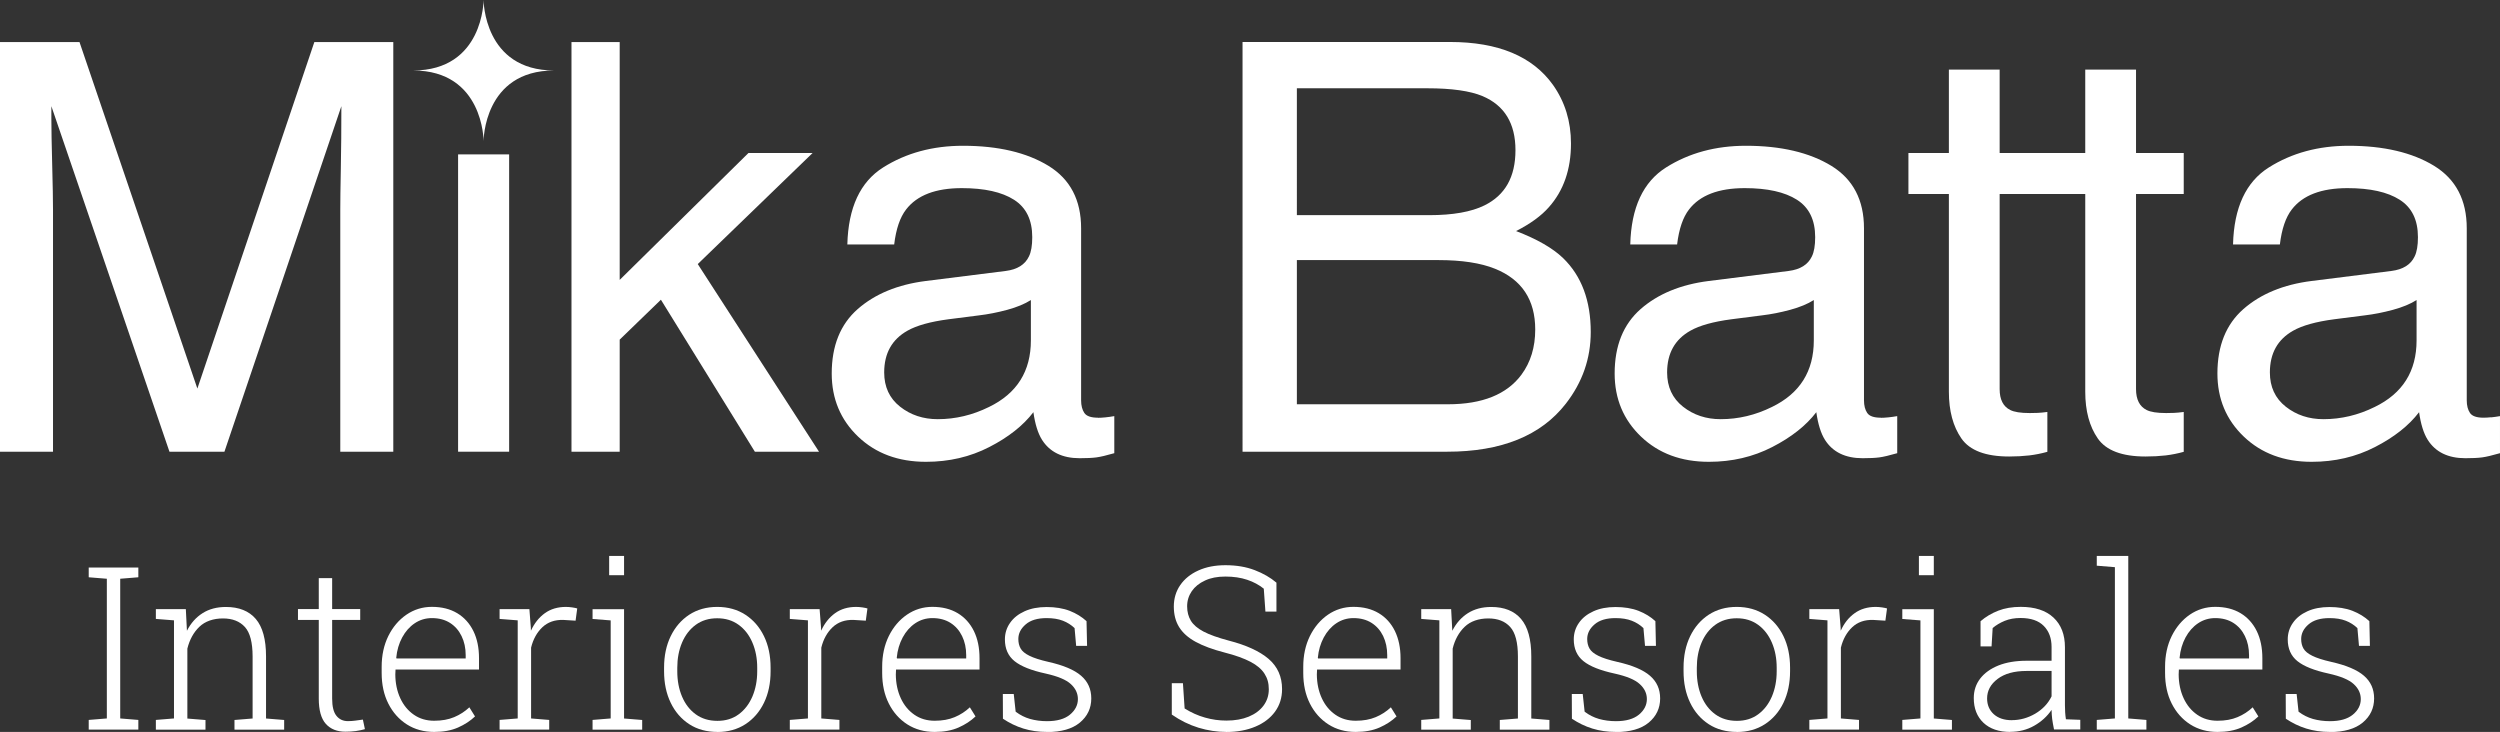 <?xml version="1.0" encoding="UTF-8"?>
<svg xmlns="http://www.w3.org/2000/svg" id="Capa_1" data-name="Capa 1" viewBox="0 0 457.93 134.07">
  <rect x="0" y="0" width="457.93" height="134.07" fill="#333333" stroke="none"/>
  <defs>
    <style>
      .cls-1 {
        fill: #fff;
      }
    </style>
  </defs>
  <polygon class="cls-1" points="16.25 133.64 16.25 131.87 19.57 131.6 19.57 106.01 16.25 105.74 16.25 103.95 25.34 103.95 25.34 105.74 22.02 106.01 22.02 131.6 25.34 131.87 25.34 133.64 16.25 133.64"></polygon>
  <path class="cls-1" d="M28.55,133.64v-1.77l3.32-.27v-17.97l-3.32-.26v-1.79h5.49l.2,3.96c.71-1.39,1.66-2.46,2.86-3.22,1.19-.76,2.62-1.14,4.28-1.14,2.39,0,4.22,.73,5.47,2.19,1.25,1.46,1.88,3.75,1.88,6.86v11.38l3.32,.27v1.77h-9.1v-1.77l3.32-.27v-11.36c0-2.56-.47-4.36-1.41-5.4s-2.28-1.57-4.02-1.57-3.26,.51-4.32,1.53c-1.06,1.02-1.79,2.35-2.2,4v12.81l3.32,.27v1.77h-9.1Z"></path>
  <path class="cls-1" d="M63.29,134.03c-1.55,0-2.75-.48-3.61-1.44-.86-.96-1.29-2.5-1.29-4.64v-14.4h-3.81v-1.98h3.81v-5.67h2.45v5.67h5.14v1.98h-5.14v14.4c0,1.47,.26,2.52,.79,3.17,.52,.65,1.22,.97,2.09,.97,.46,0,.92-.03,1.36-.09,.45-.06,.91-.12,1.39-.19l.37,1.75c-.49,.15-1.05,.26-1.67,.35-.62,.08-1.25,.12-1.88,.12"></path>
  <path class="cls-1" d="M79.52,134.07c-1.89,0-3.55-.46-5-1.38-1.44-.92-2.57-2.19-3.39-3.81-.82-1.62-1.22-3.5-1.22-5.62v-1.12c0-2.11,.41-3.99,1.22-5.64,.82-1.65,1.92-2.95,3.32-3.91,1.39-.95,2.95-1.43,4.66-1.43,1.81,0,3.35,.39,4.64,1.16,1.28,.77,2.27,1.87,2.96,3.27,.69,1.41,1.03,3.06,1.03,4.97v2.08h-15.29l-.04,.9c.01,1.63,.32,3.08,.91,4.36,.59,1.28,1.42,2.28,2.49,3.02,1.07,.74,2.31,1.1,3.72,1.1s2.61-.22,3.66-.66c1.05-.44,1.98-1.04,2.78-1.8l1.04,1.67c-.86,.82-1.89,1.49-3.11,2.03-1.22,.54-2.67,.81-4.37,.81m-6.91-13.46h12.68v-.61c0-1.29-.25-2.45-.75-3.48-.5-1.03-1.2-1.83-2.12-2.42-.92-.58-2.02-.88-3.31-.88-1.17,0-2.22,.32-3.16,.95-.94,.63-1.7,1.5-2.29,2.59-.59,1.1-.96,2.34-1.09,3.72l.04,.12Z"></path>
  <path class="cls-1" d="M91.51,133.64v-1.77l3.32-.27v-17.97l-3.32-.26v-1.79h5.46l.26,3.36,.02,.59c.63-1.37,1.48-2.44,2.55-3.21,1.07-.77,2.36-1.15,3.85-1.15,.37,0,.76,.03,1.17,.09,.41,.06,.72,.13,.91,.19l-.3,2.24-2.26-.14c-1.56-.04-2.84,.41-3.83,1.35-.99,.94-1.68,2.18-2.06,3.73v12.97l3.32,.27v1.77h-9.09Z"></path>
  <path class="cls-1" d="M108.54,133.64v-1.77l3.32-.27v-17.96l-3.32-.26v-1.79h5.77v20.02l3.32,.27v1.77h-9.09Zm3.04-31.81h2.73v3.53h-2.73v-3.53Z"></path>
  <path class="cls-1" d="M131.42,134.07c-1.99,0-3.71-.47-5.17-1.42-1.46-.95-2.6-2.26-3.4-3.93-.81-1.68-1.21-3.6-1.21-5.76v-.67c0-2.16,.4-4.08,1.21-5.75,.81-1.67,1.94-2.98,3.4-3.94,1.46-.95,3.17-1.43,5.13-1.43s3.69,.48,5.15,1.43c1.46,.95,2.6,2.26,3.41,3.93,.81,1.67,1.21,3.59,1.21,5.76v.67c0,2.18-.4,4.1-1.21,5.77-.81,1.67-1.95,2.98-3.41,3.93-1.46,.94-3.16,1.42-5.11,1.42m0-2.04c1.51,0,2.81-.4,3.89-1.2,1.09-.8,1.92-1.89,2.51-3.26,.58-1.37,.88-2.91,.88-4.61v-.67c0-1.69-.29-3.21-.88-4.59-.58-1.37-1.42-2.46-2.52-3.26-1.1-.8-2.4-1.2-3.93-1.2s-2.83,.4-3.93,1.2c-1.09,.8-1.93,1.89-2.51,3.26-.58,1.37-.87,2.9-.87,4.59v.67c0,1.71,.29,3.25,.87,4.62,.58,1.37,1.41,2.45,2.51,3.25,1.1,.8,2.42,1.2,3.97,1.2"></path>
  <path class="cls-1" d="M144.67,133.64v-1.77l3.32-.27v-17.97l-3.32-.26v-1.79h5.46l.26,3.36,.02,.59c.63-1.37,1.48-2.44,2.55-3.21,1.07-.77,2.36-1.15,3.85-1.15,.37,0,.76,.03,1.17,.09,.41,.06,.72,.13,.91,.19l-.3,2.24-2.26-.14c-1.56-.04-2.84,.41-3.83,1.35-.99,.94-1.68,2.18-2.06,3.73v12.97l3.32,.27v1.77h-9.09Z"></path>
  <path class="cls-1" d="M171.2,134.07c-1.89,0-3.55-.46-5-1.38-1.44-.92-2.57-2.19-3.39-3.81-.82-1.62-1.22-3.5-1.22-5.62v-1.12c0-2.11,.41-3.99,1.22-5.64,.82-1.65,1.92-2.95,3.32-3.91,1.39-.95,2.95-1.43,4.66-1.43,1.81,0,3.35,.39,4.64,1.16,1.28,.77,2.27,1.87,2.96,3.27,.69,1.41,1.03,3.06,1.03,4.97v2.08h-15.29l-.04,.9c.01,1.63,.32,3.08,.91,4.36,.59,1.28,1.42,2.28,2.49,3.02,1.07,.74,2.31,1.1,3.72,1.1s2.61-.22,3.66-.66c1.05-.44,1.98-1.04,2.78-1.8l1.04,1.67c-.86,.82-1.89,1.49-3.11,2.03-1.22,.54-2.67,.81-4.37,.81m-6.91-13.46h12.68v-.61c0-1.29-.25-2.45-.75-3.48-.5-1.03-1.2-1.83-2.12-2.42-.92-.58-2.02-.88-3.31-.88-1.17,0-2.22,.32-3.16,.95-.94,.63-1.7,1.5-2.29,2.59-.59,1.1-.96,2.34-1.09,3.72l.04,.12Z"></path>
  <path class="cls-1" d="M191.76,134.07c-1.55,0-2.99-.21-4.31-.62-1.33-.41-2.57-1.02-3.74-1.8l-.02-4.53h2l.35,3.24c.79,.61,1.67,1.05,2.63,1.33,.96,.27,2,.41,3.1,.41,1.85,0,3.26-.4,4.22-1.2,.96-.8,1.45-1.75,1.45-2.85,0-1.03-.43-1.95-1.29-2.74-.86-.8-2.4-1.44-4.6-1.93-2.64-.57-4.54-1.33-5.72-2.28-1.18-.95-1.76-2.28-1.76-3.98,0-1.11,.31-2.12,.94-3.02,.62-.9,1.51-1.61,2.66-2.13,1.15-.52,2.5-.78,4.05-.78s3.02,.23,4.22,.7c1.2,.47,2.22,1.1,3.08,1.89l.1,4.53h-2l-.29-3.26c-.61-.58-1.33-1.04-2.14-1.35-.82-.32-1.81-.48-2.98-.48-1.66,0-2.94,.38-3.83,1.15-.9,.77-1.35,1.66-1.35,2.68,0,.67,.14,1.25,.42,1.74,.28,.5,.82,.94,1.61,1.33,.8,.4,1.95,.77,3.48,1.12,2.76,.62,4.76,1.47,5.99,2.54,1.24,1.07,1.86,2.45,1.86,4.15,0,1.79-.7,3.27-2.09,4.43-1.39,1.15-3.4,1.73-6.02,1.73"></path>
  <path class="cls-1" d="M224.63,134.07c-1.7,0-3.4-.26-5.09-.77-1.69-.52-3.33-1.32-4.9-2.41v-5.75h2.04l.31,4.63c1.2,.75,2.44,1.31,3.73,1.67,1.29,.37,2.6,.55,3.92,.55,1.56,0,2.93-.24,4.09-.72,1.16-.48,2.07-1.16,2.71-2.02,.64-.86,.97-1.86,.97-2.99s-.26-2.04-.79-2.86c-.52-.82-1.37-1.55-2.55-2.17-1.18-.62-2.77-1.2-4.78-1.71-2.16-.56-3.92-1.21-5.29-1.96-1.37-.75-2.37-1.65-3.02-2.7-.65-1.05-.97-2.31-.97-3.76s.39-2.79,1.18-3.93c.79-1.14,1.89-2.03,3.31-2.67,1.42-.65,3.08-.97,4.97-.97,2,0,3.78,.3,5.35,.9,1.57,.6,2.9,1.37,3.99,2.3v5.3h-2.02l-.3-4.2c-.86-.69-1.87-1.24-3.04-1.63-1.17-.39-2.49-.59-3.98-.59s-2.71,.24-3.75,.73c-1.05,.48-1.85,1.13-2.42,1.95-.56,.82-.85,1.74-.85,2.77s.23,1.87,.67,2.62c.45,.75,1.22,1.42,2.32,2,1.1,.58,2.64,1.13,4.63,1.66,3.22,.83,5.66,1.95,7.3,3.35,1.64,1.41,2.47,3.25,2.47,5.54,0,1.58-.43,2.95-1.29,4.13-.86,1.18-2.06,2.09-3.6,2.74-1.54,.65-3.31,.98-5.32,.98"></path>
  <path class="cls-1" d="M248.32,134.07c-1.89,0-3.56-.46-4.99-1.38-1.44-.92-2.57-2.19-3.39-3.81-.82-1.62-1.22-3.5-1.22-5.62v-1.12c0-2.11,.41-3.99,1.22-5.64,.82-1.65,1.92-2.95,3.31-3.91,1.39-.95,2.95-1.43,4.66-1.43,1.81,0,3.35,.39,4.64,1.16,1.29,.77,2.27,1.87,2.96,3.27,.68,1.41,1.03,3.06,1.03,4.97v2.08h-15.29l-.04,.9c.01,1.63,.32,3.08,.91,4.36,.59,1.28,1.42,2.28,2.49,3.02,1.07,.74,2.31,1.1,3.72,1.1s2.61-.22,3.66-.66c1.05-.44,1.98-1.04,2.78-1.8l1.04,1.67c-.86,.82-1.89,1.49-3.11,2.03-1.22,.54-2.67,.81-4.37,.81m-6.91-13.46h12.68v-.61c0-1.29-.25-2.45-.74-3.48-.5-1.03-1.2-1.83-2.12-2.42-.92-.58-2.02-.88-3.31-.88-1.17,0-2.22,.32-3.16,.95-.94,.63-1.7,1.5-2.29,2.59-.59,1.1-.96,2.34-1.09,3.72l.04,.12Z"></path>
  <path class="cls-1" d="M260.33,133.64v-1.77l3.32-.27v-17.97l-3.32-.26v-1.79h5.48l.21,3.96c.71-1.39,1.66-2.46,2.85-3.22,1.2-.76,2.62-1.14,4.28-1.14,2.39,0,4.21,.73,5.46,2.19,1.25,1.46,1.88,3.75,1.88,6.86v11.38l3.32,.27v1.77h-9.09v-1.77l3.32-.27v-11.36c0-2.56-.47-4.36-1.41-5.4-.94-1.05-2.28-1.57-4.02-1.57s-3.26,.51-4.32,1.53c-1.06,1.02-1.8,2.35-2.2,4v12.81l3.32,.27v1.77h-9.09Z"></path>
  <path class="cls-1" d="M295.98,134.07c-1.55,0-2.99-.21-4.31-.62-1.33-.41-2.57-1.02-3.74-1.8l-.02-4.53h2l.35,3.24c.79,.61,1.67,1.05,2.63,1.33,.96,.27,2,.41,3.1,.41,1.85,0,3.25-.4,4.22-1.2,.96-.8,1.45-1.75,1.45-2.85,0-1.03-.43-1.95-1.3-2.74-.86-.8-2.39-1.44-4.6-1.93-2.64-.57-4.55-1.33-5.72-2.28-1.18-.95-1.77-2.28-1.77-3.98,0-1.11,.31-2.12,.94-3.02,.62-.9,1.51-1.61,2.66-2.13,1.15-.52,2.5-.78,4.05-.78s3.02,.23,4.22,.7c1.2,.47,2.22,1.1,3.08,1.89l.1,4.53h-2l-.29-3.26c-.61-.58-1.33-1.04-2.14-1.35-.82-.32-1.81-.48-2.98-.48-1.66,0-2.94,.38-3.83,1.15-.9,.77-1.35,1.66-1.35,2.68,0,.67,.14,1.25,.42,1.74,.28,.5,.82,.94,1.61,1.33,.79,.4,1.95,.77,3.48,1.12,2.76,.62,4.76,1.47,5.99,2.54,1.24,1.07,1.86,2.45,1.86,4.15,0,1.79-.7,3.27-2.09,4.43-1.39,1.15-3.4,1.73-6.02,1.73"></path>
  <path class="cls-1" d="M318.16,134.07c-1.99,0-3.71-.47-5.17-1.42-1.46-.95-2.6-2.26-3.4-3.93-.81-1.68-1.21-3.6-1.21-5.76v-.67c0-2.16,.4-4.08,1.21-5.75,.81-1.67,1.94-2.98,3.4-3.94,1.46-.95,3.17-1.43,5.13-1.43s3.69,.48,5.15,1.43c1.46,.95,2.6,2.26,3.41,3.93,.81,1.67,1.21,3.59,1.21,5.76v.67c0,2.18-.41,4.1-1.21,5.77-.81,1.67-1.94,2.98-3.41,3.93-1.46,.94-3.16,1.42-5.11,1.42m0-2.04c1.51,0,2.81-.4,3.89-1.2,1.09-.8,1.92-1.89,2.51-3.26,.58-1.37,.88-2.91,.88-4.61v-.67c0-1.69-.29-3.21-.88-4.59-.59-1.37-1.42-2.46-2.52-3.26-1.1-.8-2.4-1.2-3.92-1.2s-2.83,.4-3.93,1.2-1.93,1.89-2.51,3.26-.87,2.9-.87,4.59v.67c0,1.71,.29,3.25,.87,4.62s1.41,2.45,2.51,3.25,2.42,1.2,3.97,1.2"></path>
  <path class="cls-1" d="M331.42,133.64v-1.77l3.32-.27v-17.97l-3.32-.26v-1.79h5.46l.27,3.36,.02,.59c.62-1.37,1.47-2.44,2.55-3.21,1.07-.77,2.36-1.15,3.85-1.15,.37,0,.76,.03,1.17,.09,.41,.06,.72,.13,.91,.19l-.3,2.24-2.26-.14c-1.56-.04-2.84,.41-3.83,1.35-.99,.94-1.68,2.18-2.06,3.73v12.97l3.32,.27v1.77h-9.09Z"></path>
  <path class="cls-1" d="M348.45,133.64v-1.77l3.32-.27v-17.96l-3.32-.26v-1.79h5.77v20.02l3.32,.27v1.77h-9.09Zm3.04-31.81h2.73v3.53h-2.73v-3.53Z"></path>
  <path class="cls-1" d="M368.23,134.07c-2.09,0-3.73-.56-4.91-1.67-1.18-1.12-1.78-2.62-1.78-4.53,0-1.36,.39-2.55,1.18-3.58,.79-1.02,1.91-1.82,3.35-2.4,1.45-.57,3.16-.86,5.15-.86h4.57v-2.53c0-1.59-.47-2.87-1.42-3.84-.95-.97-2.37-1.46-4.27-1.46-1.07,0-2.04,.17-2.89,.52-.85,.35-1.59,.79-2.21,1.32l-.2,3.36h-2.02v-4.61c.95-.82,2.03-1.46,3.24-1.93,1.21-.47,2.58-.7,4.12-.7,2.6,0,4.6,.65,6,1.96,1.4,1.31,2.1,3.11,2.1,5.43v10.64c0,.43,.01,.87,.04,1.29,.03,.43,.07,.85,.14,1.27l2.63,.1v1.77h-4.81c-.16-.8-.28-1.45-.34-1.94-.06-.49-.1-1.04-.11-1.65-.8,1.18-1.86,2.15-3.18,2.9-1.32,.75-2.78,1.12-4.39,1.12m.29-2.14c1.51,0,2.94-.4,4.29-1.19,1.35-.8,2.35-1.85,2.99-3.17v-4.65h-4.59c-2.26,0-4.02,.49-5.3,1.46-1.28,.97-1.92,2.16-1.92,3.58,0,1.18,.41,2.14,1.22,2.88,.82,.73,1.92,1.1,3.3,1.1"></path>
  <polygon class="cls-1" points="384.07 133.64 384.07 131.87 387.39 131.6 387.39 103.89 384.07 103.62 384.07 101.83 389.84 101.83 389.84 131.6 393.16 131.87 393.16 133.64 384.07 133.64"></polygon>
  <path class="cls-1" d="M406.19,134.07c-1.89,0-3.56-.46-5-1.38-1.44-.92-2.57-2.19-3.39-3.81-.82-1.62-1.22-3.5-1.22-5.62v-1.12c0-2.11,.41-3.99,1.22-5.64,.82-1.65,1.92-2.95,3.31-3.91,1.39-.95,2.95-1.43,4.66-1.43,1.81,0,3.35,.39,4.64,1.16,1.28,.77,2.27,1.87,2.96,3.27,.69,1.41,1.03,3.06,1.03,4.97v2.08h-15.29l-.04,.9c.01,1.63,.32,3.08,.91,4.36,.59,1.28,1.42,2.28,2.49,3.02,1.07,.74,2.31,1.1,3.72,1.1s2.61-.22,3.66-.66c1.05-.44,1.98-1.04,2.78-1.8l1.04,1.67c-.86,.82-1.89,1.49-3.11,2.03-1.22,.54-2.67,.81-4.37,.81m-6.91-13.46h12.68v-.61c0-1.29-.25-2.45-.75-3.48-.5-1.03-1.2-1.83-2.12-2.42-.92-.58-2.02-.88-3.31-.88-1.17,0-2.22,.32-3.16,.95-.94,.63-1.7,1.5-2.29,2.59-.59,1.1-.96,2.34-1.09,3.72l.04,.12Z"></path>
  <path class="cls-1" d="M426.75,134.07c-1.55,0-2.99-.21-4.31-.62-1.33-.41-2.57-1.02-3.74-1.8l-.02-4.53h2l.35,3.24c.79,.61,1.67,1.05,2.63,1.33,.97,.27,2,.41,3.1,.41,1.85,0,3.25-.4,4.22-1.2,.97-.8,1.45-1.75,1.45-2.85,0-1.03-.43-1.95-1.29-2.74-.86-.8-2.4-1.44-4.6-1.93-2.64-.57-4.54-1.33-5.72-2.28-1.18-.95-1.77-2.28-1.77-3.98,0-1.11,.31-2.12,.94-3.02,.62-.9,1.51-1.61,2.66-2.13,1.15-.52,2.5-.78,4.05-.78s3.02,.23,4.22,.7c1.2,.47,2.22,1.1,3.08,1.89l.1,4.53h-2l-.29-3.26c-.61-.58-1.33-1.04-2.14-1.35-.82-.32-1.81-.48-2.98-.48-1.66,0-2.94,.38-3.83,1.15-.9,.77-1.35,1.66-1.35,2.68,0,.67,.14,1.25,.42,1.74,.28,.5,.82,.94,1.61,1.33,.79,.4,1.95,.77,3.48,1.12,2.76,.62,4.76,1.47,5.99,2.54,1.24,1.07,1.86,2.45,1.86,4.15,0,1.79-.7,3.27-2.09,4.43-1.39,1.15-3.4,1.73-6.02,1.73"></path>
  <path class="cls-1" d="M36.14,71.14L14.56,7.7H0V82.74H9.71V38.45c0-1.77-.05-4.54-.15-8.3-.1-3.76-.15-6.56-.15-8.4v-2.3l21.63,63.29h10.07L62.53,19.45c0,4.05-.03,7.85-.1,11.39-.07,3.54-.1,6.08-.1,7.61v44.29h9.71V7.7h-14.46l-21.42,63.45Z"></path>
  <rect class="cls-1" x="83.91" y="28.28" width="9.35" height="54.46"></rect>
  <polygon class="cls-1" points="148.84 28.03 137.09 28.03 113.51 51.27 113.51 7.7 104.68 7.7 104.68 82.74 113.51 82.74 113.51 62.21 121.06 54.9 138.27 82.74 150.02 82.74 127.81 48.37 148.84 28.03"></polygon>
  <path class="cls-1" d="M201.1,76.51c-1.26,0-2.09-.29-2.48-.87-.39-.58-.59-1.35-.59-2.3v-31.52c0-5.18-1.99-8.99-5.97-11.44-4.01-2.45-9.24-3.68-15.67-3.68-5.54,0-10.42,1.32-14.62,3.97-4.2,2.65-6.39,7.35-6.56,14.11h8.58c.34-2.84,1.07-4.98,2.19-6.42,2.01-2.6,5.4-3.9,10.2-3.9,4.15,0,7.33,.71,9.56,2.13,2.23,1.42,3.34,3.7,3.34,6.85,0,1.54-.2,2.72-.61,3.54-.72,1.5-2.13,2.38-4.24,2.65l-14.66,1.84c-5.14,.65-9.3,2.37-12.47,5.15-3.17,2.79-4.75,6.72-4.75,11.79,0,4.63,1.61,8.48,4.83,11.56,3.22,3.08,7.36,4.62,12.44,4.62,4.22,0,8.09-.9,11.6-2.71,3.51-1.8,6.2-3.93,8.07-6.38,.31,2.18,.83,3.87,1.58,5.06,1.43,2.25,3.73,3.37,6.9,3.37,1.29,0,2.32-.05,3.07-.15,.75-.1,1.84-.36,3.27-.77v-6.79c-.58,.1-1.12,.18-1.64,.23s-.97,.08-1.38,.08m-12.26-14.18c0,5.65-2.55,9.71-7.66,12.19-3.03,1.5-6.17,2.24-9.4,2.24-2.66,0-4.96-.76-6.9-2.29-1.94-1.53-2.91-3.62-2.91-6.27,0-3.5,1.42-6.05,4.27-7.65,1.68-.95,4.18-1.65,7.51-2.09l5.56-.71c1.7-.2,3.43-.54,5.2-1.02,1.77-.48,3.21-1.08,4.33-1.79v7.39Z"></path>
  <path class="cls-1" d="M344.5,76.51c-1.26,0-2.09-.29-2.48-.87-.39-.58-.59-1.35-.59-2.3v-31.52c0-5.18-1.99-8.99-5.97-11.44-4.01-2.45-9.24-3.68-15.66-3.68-5.54,0-10.42,1.32-14.62,3.97-4.2,2.65-6.39,7.35-6.56,14.11h8.58c.34-2.84,1.07-4.98,2.19-6.42,2.01-2.6,5.4-3.9,10.2-3.9,4.15,0,7.33,.71,9.56,2.13,2.23,1.42,3.34,3.7,3.34,6.85,0,1.54-.2,2.72-.61,3.54-.71,1.5-2.13,2.38-4.24,2.65l-14.66,1.84c-5.14,.65-9.3,2.37-12.47,5.15-3.17,2.79-4.75,6.72-4.75,11.79,0,4.63,1.61,8.48,4.83,11.56,3.22,3.08,7.36,4.62,12.44,4.62,4.22,0,8.09-.9,11.6-2.71,3.51-1.8,6.2-3.93,8.07-6.38,.31,2.18,.83,3.87,1.58,5.06,1.43,2.25,3.73,3.37,6.9,3.37,1.29,0,2.32-.05,3.07-.15,.75-.1,1.84-.36,3.27-.77v-6.79c-.58,.1-1.12,.18-1.64,.23s-.97,.08-1.38,.08m-12.26-14.18c0,5.65-2.55,9.71-7.66,12.19-3.03,1.5-6.16,2.24-9.4,2.24-2.66,0-4.96-.76-6.9-2.29-1.94-1.53-2.91-3.62-2.91-6.27,0-3.5,1.42-6.05,4.27-7.65,1.68-.95,4.18-1.65,7.51-2.09l5.56-.71c1.7-.2,3.43-.54,5.2-1.02,1.77-.48,3.21-1.08,4.33-1.79v7.39Z"></path>
  <path class="cls-1" d="M391.26,12.75h-9.3v15.28h-15.68V12.75h-9.3v15.28h-7.41v7.51h7.41v36.22c0,3.51,.77,6.36,2.3,8.56,1.53,2.2,4.45,3.3,8.74,3.3,1.33,0,2.56-.07,3.7-.2,1.14-.14,2.24-.36,3.3-.66v-7.3c-.68,.09-1.28,.15-1.79,.17-.51,.02-.99,.03-1.43,.03-1.67,0-2.86-.19-3.58-.56-1.3-.65-1.94-1.92-1.94-3.83V35.54h15.68v36.22c0,3.51,.77,6.36,2.3,8.56,1.53,2.2,4.45,3.3,8.74,3.3,1.33,0,2.56-.07,3.7-.2,1.14-.14,2.24-.36,3.3-.66v-7.3c-.68,.09-1.28,.15-1.79,.17-.51,.02-.99,.03-1.43,.03-1.67,0-2.86-.19-3.58-.56-1.29-.65-1.94-1.92-1.94-3.83V35.54h8.74v-7.51h-8.74V12.75Z"></path>
  <path class="cls-1" d="M456.29,76.43c-.51,.05-.97,.08-1.38,.08-1.26,0-2.09-.29-2.48-.87-.39-.58-.59-1.35-.59-2.3v-31.52c0-5.18-1.99-8.99-5.97-11.44-4.01-2.45-9.24-3.68-15.66-3.68-5.54,0-10.42,1.32-14.62,3.97-4.2,2.65-6.39,7.35-6.56,14.11h8.58c.34-2.84,1.07-4.98,2.19-6.42,2.01-2.6,5.4-3.9,10.2-3.9,4.15,0,7.33,.71,9.56,2.13,2.23,1.42,3.34,3.7,3.34,6.85,0,1.54-.2,2.72-.61,3.54-.71,1.5-2.13,2.38-4.24,2.65l-14.66,1.84c-5.14,.65-9.3,2.37-12.47,5.15-3.17,2.79-4.75,6.72-4.75,11.79,0,4.63,1.61,8.48,4.83,11.56s7.36,4.62,12.44,4.62c4.22,0,8.09-.9,11.6-2.71,3.51-1.8,6.2-3.93,8.07-6.38,.31,2.18,.83,3.87,1.58,5.06,1.43,2.25,3.73,3.37,6.9,3.37,1.29,0,2.32-.05,3.07-.15,.75-.1,1.84-.36,3.27-.77v-6.79c-.58,.1-1.12,.18-1.64,.23m-13.64-14.1c0,5.65-2.55,9.71-7.66,12.19-3.03,1.5-6.16,2.24-9.4,2.24-2.66,0-4.96-.76-6.9-2.29-1.94-1.53-2.91-3.62-2.91-6.27,0-3.5,1.42-6.05,4.27-7.65,1.68-.95,4.18-1.65,7.51-2.09l5.56-.71c1.7-.2,3.43-.54,5.2-1.02,1.77-.48,3.21-1.08,4.33-1.79v7.39Z"></path>
  <path class="cls-1" d="M88.58,0s0,12.91-12.91,12.91c12.91,0,12.91,12.91,12.91,12.91,0,0,0-12.91,12.91-12.91-12.91,0-12.91-12.91-12.91-12.91"></path>
  <path class="cls-1" d="M277.69,42.33c2.62-1.33,4.63-2.79,6.03-4.39,2.69-3.03,4.04-6.91,4.04-11.65,0-4.05-1.1-7.63-3.29-10.73-3.74-5.24-10.03-7.87-18.87-7.87h-38V82.74h37.47c9.94,0,17.18-2.93,21.74-8.79,3.05-3.92,4.57-8.29,4.57-13.13,0-5.76-1.69-10.27-5.06-13.54-1.91-1.84-4.79-3.49-8.63-4.96m-40.14-26.15h23.88c4.47,0,7.85,.48,10.12,1.43,4.03,1.7,6.04,5.01,6.04,9.91s-1.89,8.24-5.68,10.11c-2.41,1.19-5.78,1.79-10.12,1.79h-24.24V16.18Zm41.14,52.46c-2.68,3.61-7.17,5.42-13.46,5.42h-27.68v-26.41h25.92c4.3,0,7.75,.53,10.36,1.58,4.92,1.98,7.38,5.69,7.38,11.14,0,3.24-.84,5.99-2.53,8.28"></path>
</svg>
